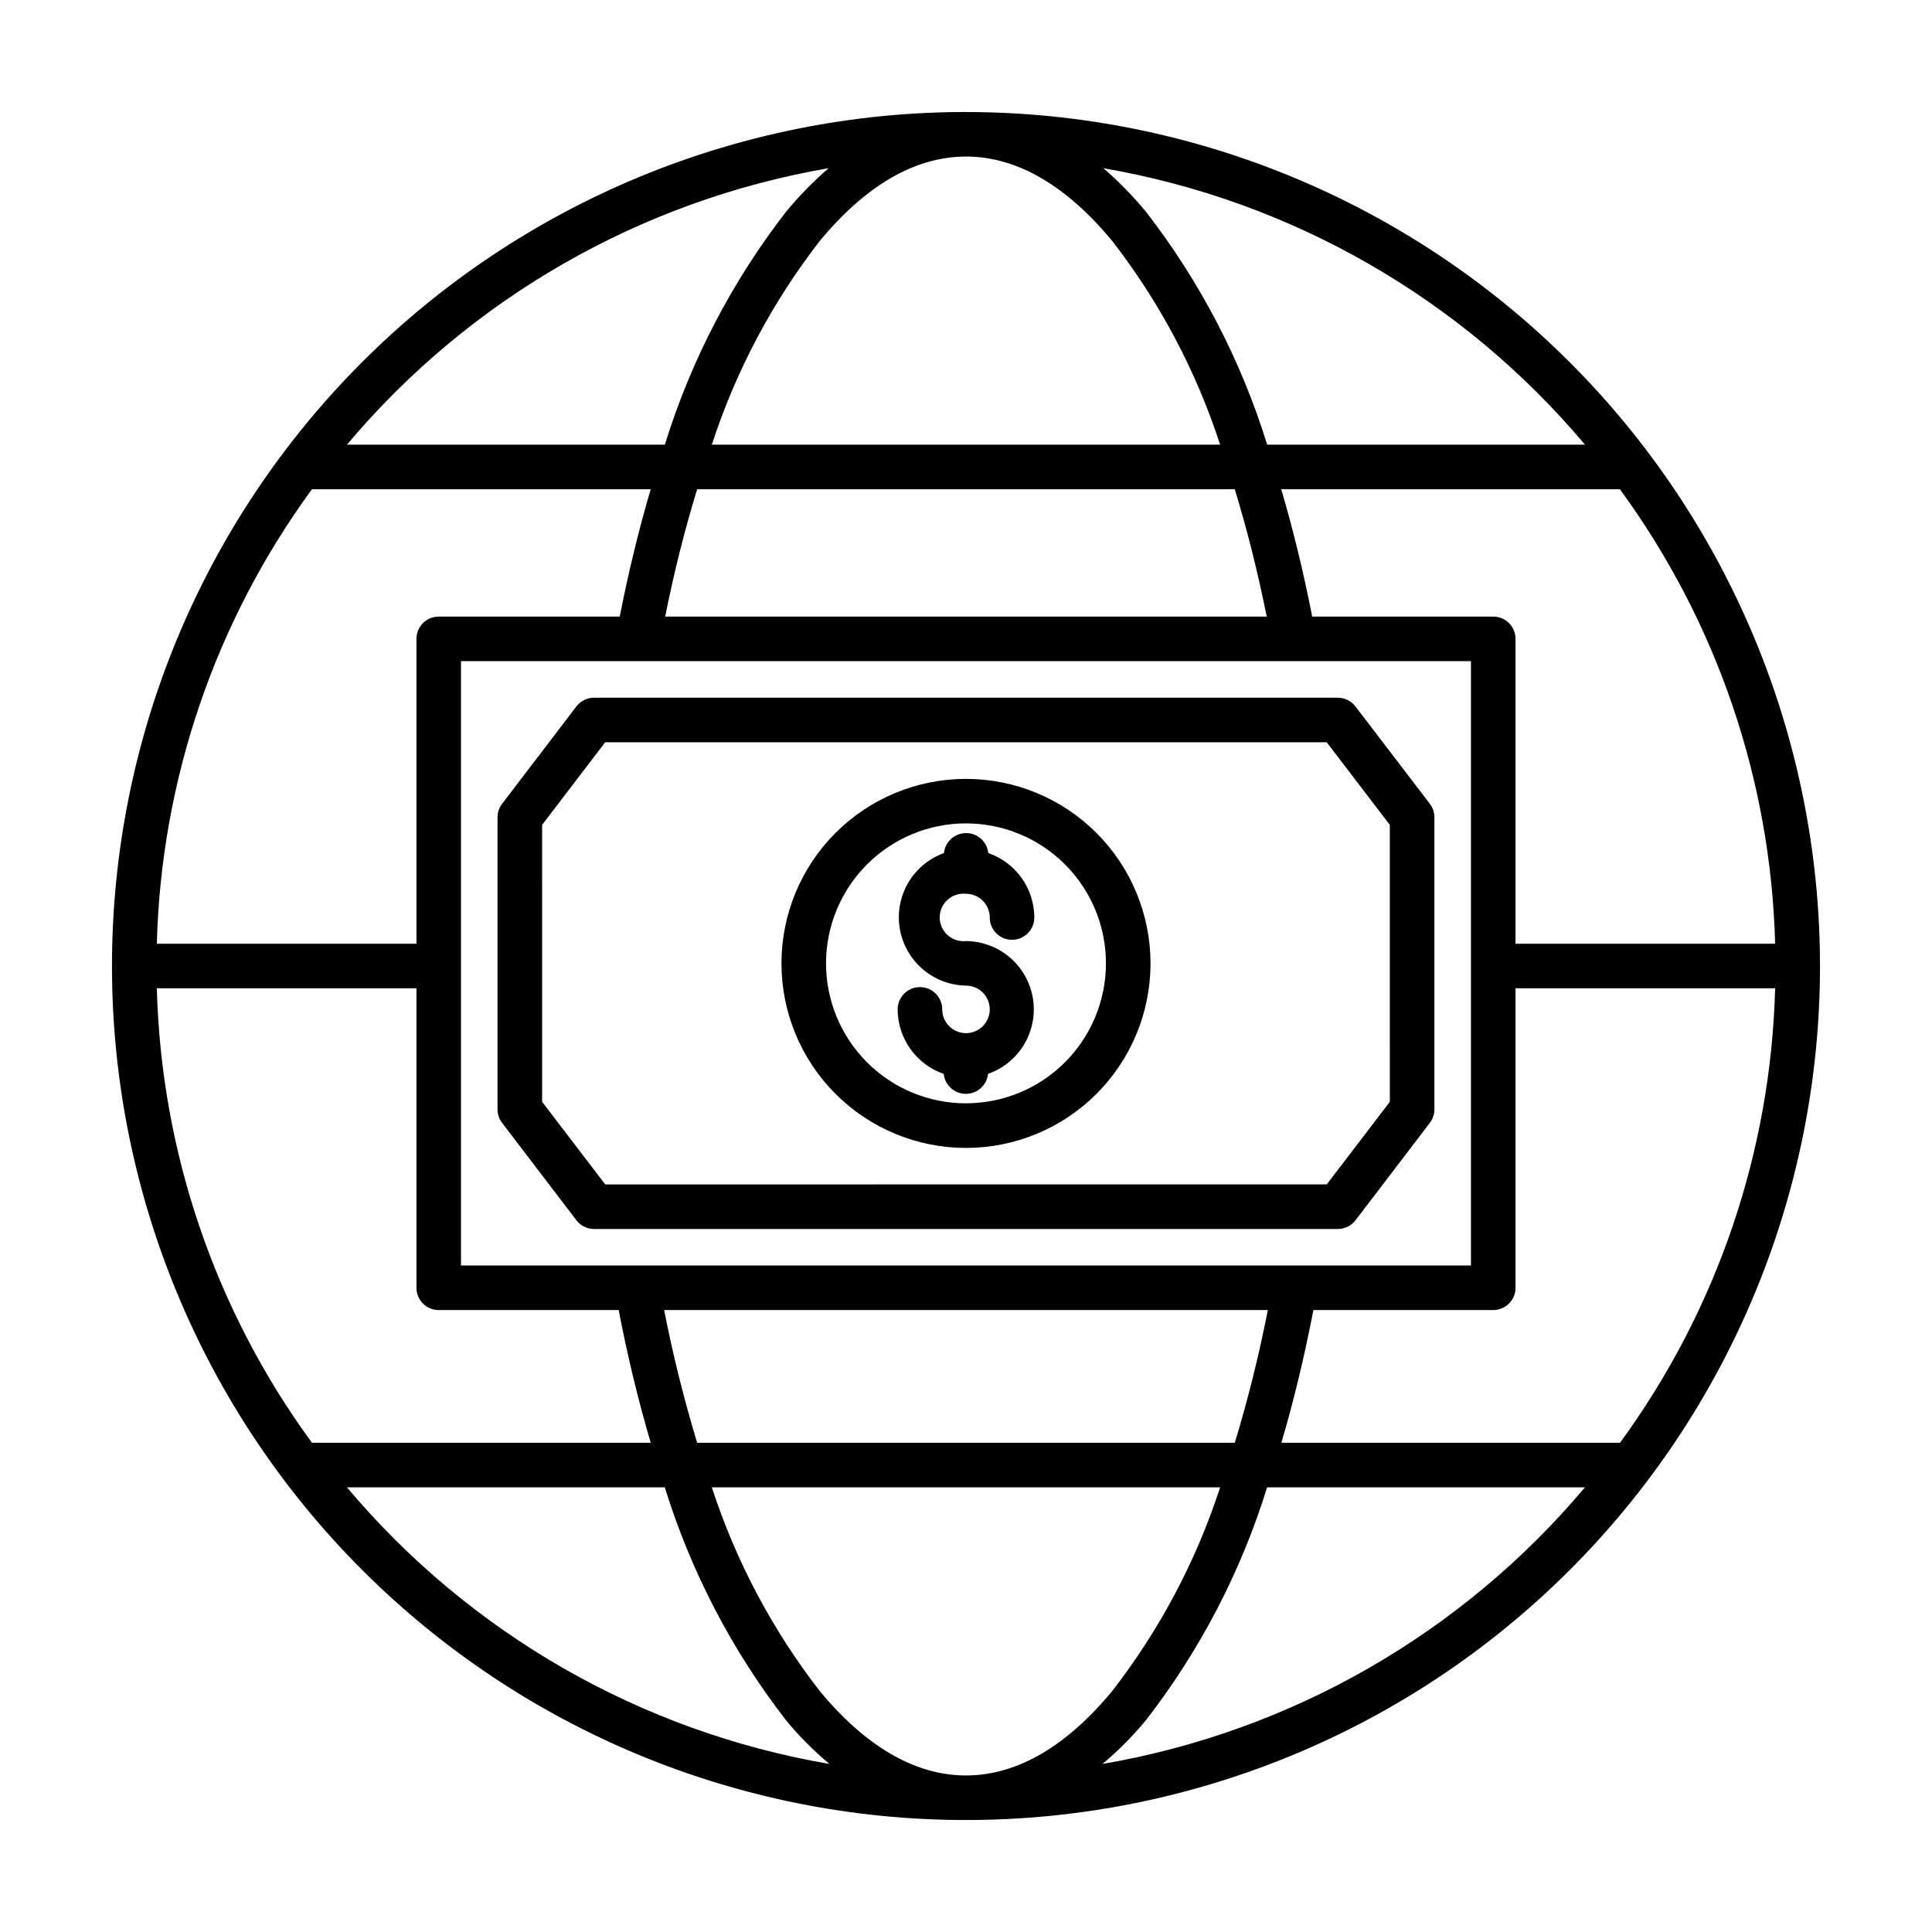 <?xml version="1.0" encoding="UTF-8"?>
<!-- Uploaded to: SVG Repo, www.svgrepo.com, Generator: SVG Repo Mixer Tools -->
<svg fill="#000000" width="800px" height="800px" version="1.1" viewBox="144 144 512 512" xmlns="http://www.w3.org/2000/svg">
 <g fill-rule="evenodd">
  <path d="m400 350.41c-12.973 0-25.41 5.152-34.578 14.32-9.172 9.172-14.324 21.609-14.324 34.578s5.152 25.41 14.324 34.578c9.168 9.172 21.605 14.324 34.578 14.324 12.969 0 25.406-5.152 34.578-14.324 9.168-9.168 14.32-21.609 14.32-34.578-0.004-12.965-5.16-25.402-14.328-34.57-9.168-9.168-21.605-14.324-34.57-14.328zm0 85.984c-9.84 0-19.273-3.906-26.23-10.863-6.957-6.957-10.863-16.395-10.863-26.23 0-9.84 3.91-19.273 10.867-26.23 6.957-6.957 16.391-10.863 26.23-10.863 9.84 0.004 19.273 3.914 26.227 10.871 6.957 6.957 10.863 16.395 10.859 26.23-0.008 9.836-3.918 19.262-10.871 26.215-6.957 6.953-16.387 10.859-26.219 10.863z"/>
  <path d="m400 380.86c1.668 0 3.269 0.66 4.453 1.844 1.18 1.18 1.844 2.781 1.844 4.453 0 3.258 2.641 5.902 5.902 5.902s5.906-2.644 5.906-5.902c-0.008-3.766-1.184-7.434-3.371-10.496s-5.273-5.367-8.832-6.594c-0.312-3.012-2.848-5.297-5.871-5.297-3.027 0-5.562 2.285-5.875 5.297-5.352 1.93-9.484 6.269-11.156 11.707-1.672 5.441-0.691 11.352 2.652 15.957 3.344 4.606 8.656 7.371 14.348 7.469 2.547 0 4.844 1.531 5.816 3.887 0.977 2.352 0.438 5.062-1.363 6.863-1.801 1.801-4.512 2.34-6.863 1.363-2.356-0.973-3.891-3.269-3.891-5.816 0-3.262-2.641-5.906-5.902-5.906s-5.902 2.644-5.902 5.906c0.004 3.762 1.184 7.43 3.367 10.492 2.188 3.066 5.273 5.371 8.832 6.598 0.312 3.008 2.848 5.293 5.875 5.293 3.023 0 5.559-2.285 5.871-5.293 5.41-1.891 9.605-6.234 11.309-11.707 1.707-5.477 0.719-11.434-2.664-16.062-3.379-4.629-8.754-7.383-14.484-7.426-1.777 0.188-3.551-0.387-4.879-1.578-1.328-1.195-2.086-2.898-2.086-4.684 0-1.789 0.758-3.488 2.086-4.684 1.328-1.195 3.102-1.77 4.879-1.578z"/>
  <path d="m503.21 331.22c-1.121-1.469-2.871-2.328-4.723-2.32h-197.02c-1.852-0.008-3.602 0.852-4.723 2.32l-19.68 25.797c-0.789 1.031-1.215 2.289-1.215 3.582v77.391c0 1.297 0.426 2.555 1.215 3.582l19.68 25.797c1.121 1.473 2.871 2.332 4.723 2.324h197.05c1.852 0.008 3.602-0.852 4.723-2.324l19.68-25.797h0.004c0.785-1.027 1.211-2.285 1.211-3.582v-77.391c0-1.293-0.426-2.551-1.211-3.582zm9.109 104.77-16.719 21.891-191.21 0.004-16.719-21.891-0.004-73.395 16.719-21.891h191.21l16.719 21.891z"/>
  <path d="m400 173.68c-60.027 0-117.59 23.844-160.04 66.285-42.441 42.445-66.285 100.01-66.285 160.04 0 60.023 23.844 117.59 66.285 160.03 42.445 42.445 100.01 66.289 160.04 66.289 60.023 0 117.59-23.844 160.03-66.289 42.445-42.441 66.289-100.01 66.289-160.03-0.027-60.016-23.883-117.57-66.32-160s-99.984-66.293-160-66.316zm214.43 220.42-68.801-0.004v-80.789c0-3.262-2.644-5.906-5.906-5.906h-47.973c-2.32-11.809-5.078-23.121-8.211-33.746h89.742c25.648 35.027 40.004 77.043 41.148 120.44zm-348.26 85.273v-160.16h267.65v160.16zm213.82 11.809h-0.004c-2.32 11.863-5.242 23.598-8.75 35.164h-142.48c-3.508-11.566-6.43-23.301-8.754-35.164zm-159.71-183.78c2.363-11.887 5.234-23.176 8.469-33.746h142.48c3.234 10.57 6.078 21.867 8.469 33.746zm243.77-45.555h-84.23c-6.918-22.328-17.793-43.23-32.109-61.707-3.438-4.168-7.219-8.035-11.305-11.566 49.859 8.602 95.074 34.555 127.64 73.273zm-164.05-76.359c13.98 0 26.984 8.219 38.621 22.199h-0.004c12.645 16.254 22.363 34.582 28.734 54.16h-134.71c6.371-19.578 16.094-37.906 28.734-54.16 11.633-13.98 24.641-22.199 38.621-22.199zm-36.391 3.078h-0.004c-4.086 3.531-7.867 7.398-11.305 11.566-14.312 18.477-25.191 39.379-32.109 61.707h-84.246c32.574-38.723 77.793-64.676 127.66-73.273zm-136.94 85.09h89.781c-3.148 10.629-5.887 21.914-8.211 33.746h-47.973c-3.262 0-5.902 2.644-5.902 5.906v80.789h-68.801c1.133-43.395 15.473-85.41 41.105-120.44zm-41.105 132.25h68.801v79.375c0 3.258 2.641 5.902 5.902 5.902h47.695c2.363 12.352 5.227 24.113 8.484 35.164h-89.777c-25.633-35.031-39.973-77.047-41.105-120.44zm50.383 132.25h84.23-0.004c6.918 22.328 17.797 43.23 32.109 61.707 3.477 4.219 7.34 8.102 11.535 11.605-49.949-8.559-95.254-34.531-127.88-73.312zm164.05 76.359c-13.98 0-26.984-8.219-38.621-22.199-12.641-16.254-22.363-34.578-28.734-54.16h134.71c-6.371 19.582-16.094 37.906-28.734 54.16-11.633 13.98-24.637 22.199-38.617 22.199zm36.164-3.047c4.195-3.504 8.055-7.387 11.531-11.605 14.316-18.477 25.191-39.379 32.109-61.707h84.23c-32.621 38.781-77.922 64.754-127.87 73.312zm137.16-85.121h-89.742c3.258-11.02 6.109-22.828 8.484-35.164h47.66c3.262 0 5.906-2.644 5.906-5.902v-79.375h68.801c-1.137 43.395-15.477 85.41-41.109 120.44z"/>
 </g>
</svg>